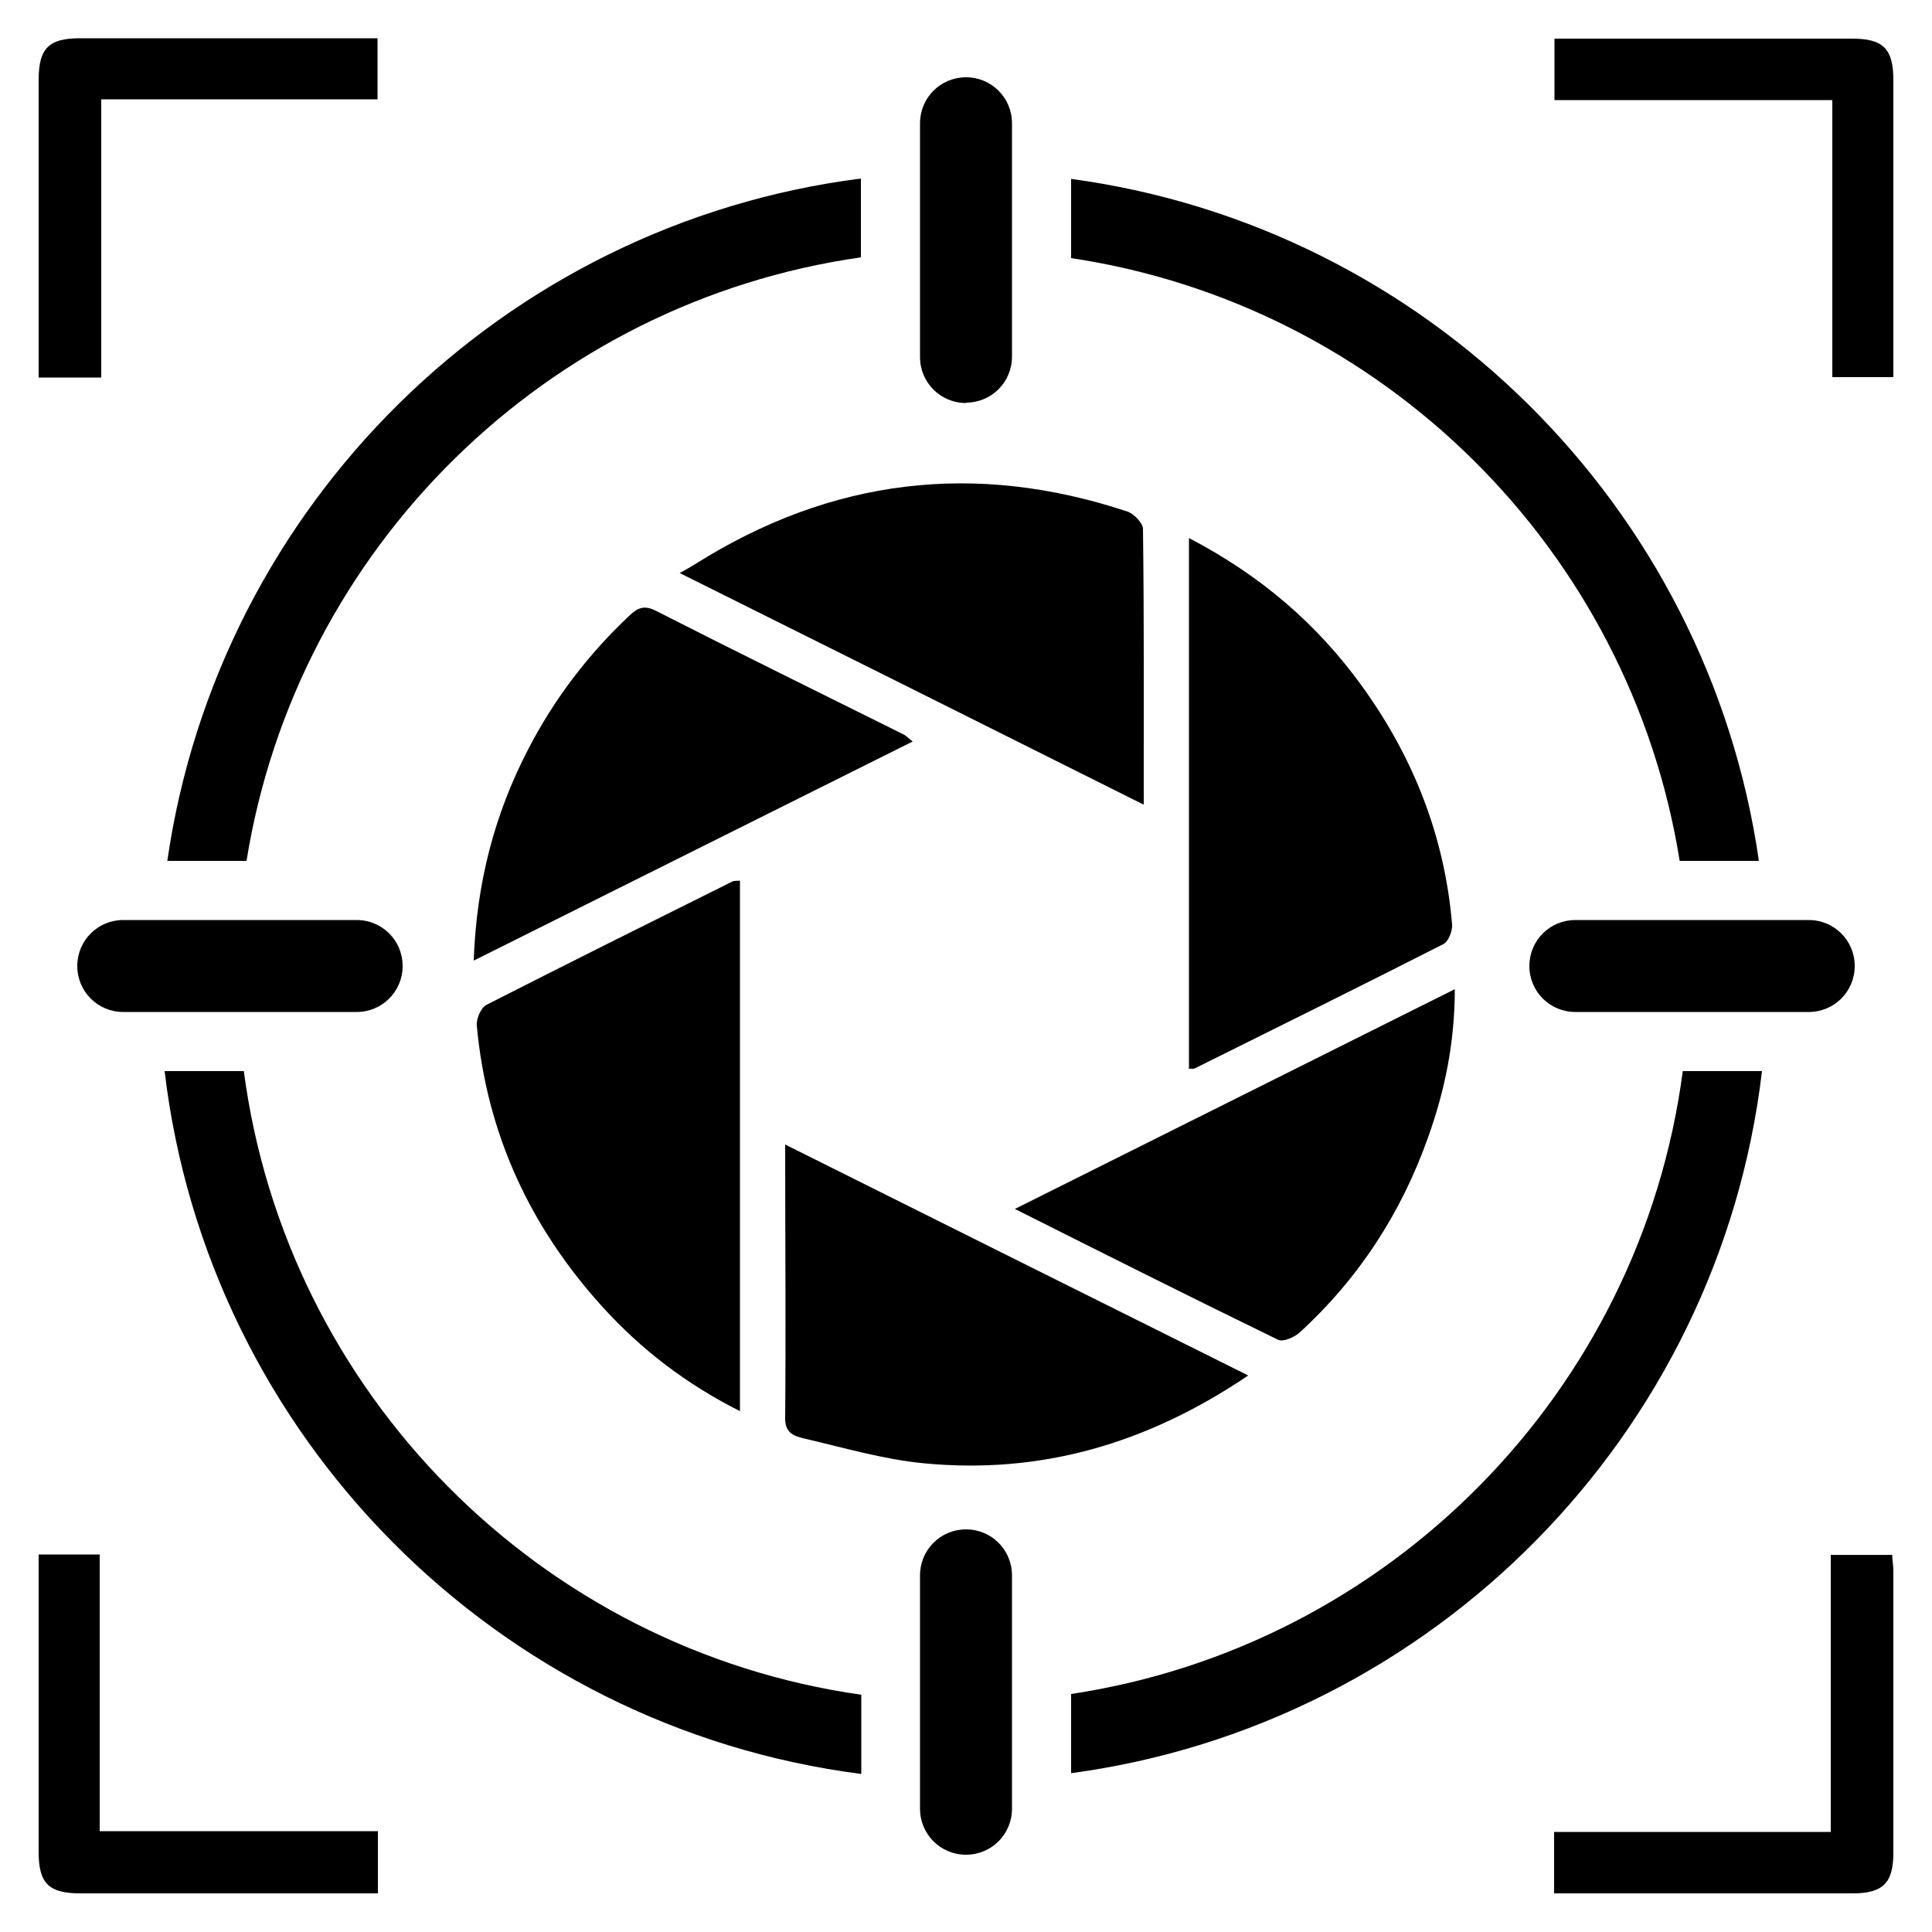 <svg xmlns="http://www.w3.org/2000/svg" id="_&#x5716;&#x5C64;_1" data-name="&#x5716;&#x5C64; 1" viewBox="0 0 50 50"><g><path d="M2.62,9.77H1v-.46c0-2.41,0-4.83,0-7.24,0-.82,.26-1.08,1.07-1.08,2.41,0,4.83,0,7.24,0h.46v1.58H2.62v7.2Z"></path><path d="M47.42,2.59h-7.19V1h.46c2.41,0,4.83,0,7.24,0,.81,0,1.07,.26,1.07,1.08,0,2.55,0,5.09,0,7.68h-1.58V2.59Z"></path><path d="M9.78,47.38v1.62h-.46c-2.41,0-4.83,0-7.24,0-.82,0-1.08-.26-1.08-1.07,0-2.41,0-4.83,0-7.24v-.46h1.58v7.16h7.2Z"></path><path d="M40.22,49v-1.59h7.16v-7.17h1.59c0,.13,.03,.27,.03,.42,0,2.43,0,4.86,0,7.29,0,.78-.27,1.05-1.05,1.05-2.56,0-5.12,0-7.73,0Z"></path></g><g><path d="M19.15,22.79v13.73c-1.39-.7-2.55-1.59-3.55-2.69-1.88-2.07-3-4.48-3.26-7.28-.02-.17,.1-.46,.24-.54,2.12-1.08,4.25-2.14,6.38-3.2,.05-.02,.11-.01,.19-.02Z"></path><path d="M30.78,13.93c1.84,.96,3.31,2.22,4.47,3.83,1.33,1.84,2.14,3.89,2.33,6.17,.01,.16-.09,.43-.22,.5-2.14,1.09-4.29,2.15-6.44,3.22-.03,.02-.07,0-.15,.01V13.93Z"></path><path d="M32.3,35.6c-2.62,1.77-5.37,2.56-8.39,2.27-1.04-.1-2.06-.4-3.09-.64-.25-.06-.5-.13-.5-.51,.02-2.33,0-4.65,0-7.1,4,2,7.94,3.96,11.97,5.97Z"></path><path d="M29.59,20.82c-4-2-7.92-3.96-12-5.99,.18-.1,.29-.16,.4-.23,3.52-2.22,7.25-2.67,11.19-1.36,.17,.06,.39,.29,.4,.44,.03,2.34,.02,4.69,.02,7.13Z"></path><path d="M23.62,19.19c-3.81,1.9-7.55,3.77-11.36,5.67,.07-2.01,.54-3.8,1.42-5.49,.67-1.29,1.54-2.43,2.6-3.43,.22-.21,.39-.29,.7-.13,2.12,1.08,4.26,2.13,6.39,3.19,.07,.03,.12,.09,.25,.19Z"></path><path d="M26.26,31.29c3.85-1.92,7.58-3.79,11.39-5.69,0,1.38-.26,2.63-.69,3.83-.69,1.95-1.79,3.65-3.32,5.05-.14,.13-.44,.26-.57,.19-2.24-1.09-4.47-2.21-6.82-3.39Z"></path></g><path d="M25,10.43c-.66,0-1.19-.53-1.19-1.19V3.19c0-.66,.53-1.19,1.19-1.19s1.19,.53,1.19,1.19v6.04c0,.66-.53,1.19-1.19,1.19Z"></path><path d="M25,48c-.66,0-1.19-.53-1.19-1.19v-6.04c0-.66,.53-1.19,1.19-1.19s1.19,.53,1.19,1.19v6.04c0,.66-.53,1.19-1.19,1.19Z"></path><path d="M9.24,26.19H3.19c-.66,0-1.19-.53-1.19-1.19s.53-1.19,1.19-1.19h6.04c.66,0,1.19,.53,1.19,1.19s-.53,1.19-1.19,1.19Z"></path><path d="M46.81,26.19h-6.04c-.66,0-1.19-.53-1.19-1.19s.53-1.19,1.19-1.19h6.04c.66,0,1.19,.53,1.19,1.19s-.53,1.19-1.19,1.19Z"></path><g><path d="M43.47,22.28h2.05c-1.32-9.17-8.62-16.41-17.8-17.65v2.05c8.07,1.21,14.46,7.55,15.75,15.6Z"></path><path d="M22.28,6.67v-2.05C13.02,5.8,5.66,13.07,4.33,22.28h2.05c1.3-8.09,7.76-14.46,15.9-15.62Z"></path><path d="M45.6,27.72h-2.05c-1.09,8.29-7.59,14.88-15.83,16.12v2.05c9.36-1.26,16.77-8.75,17.88-18.17Z"></path><path d="M6.31,27.72h-2.05c1.12,9.46,8.6,16.98,18.03,18.19v-2.05c-8.31-1.18-14.88-7.8-15.98-16.14Z"></path></g></svg>